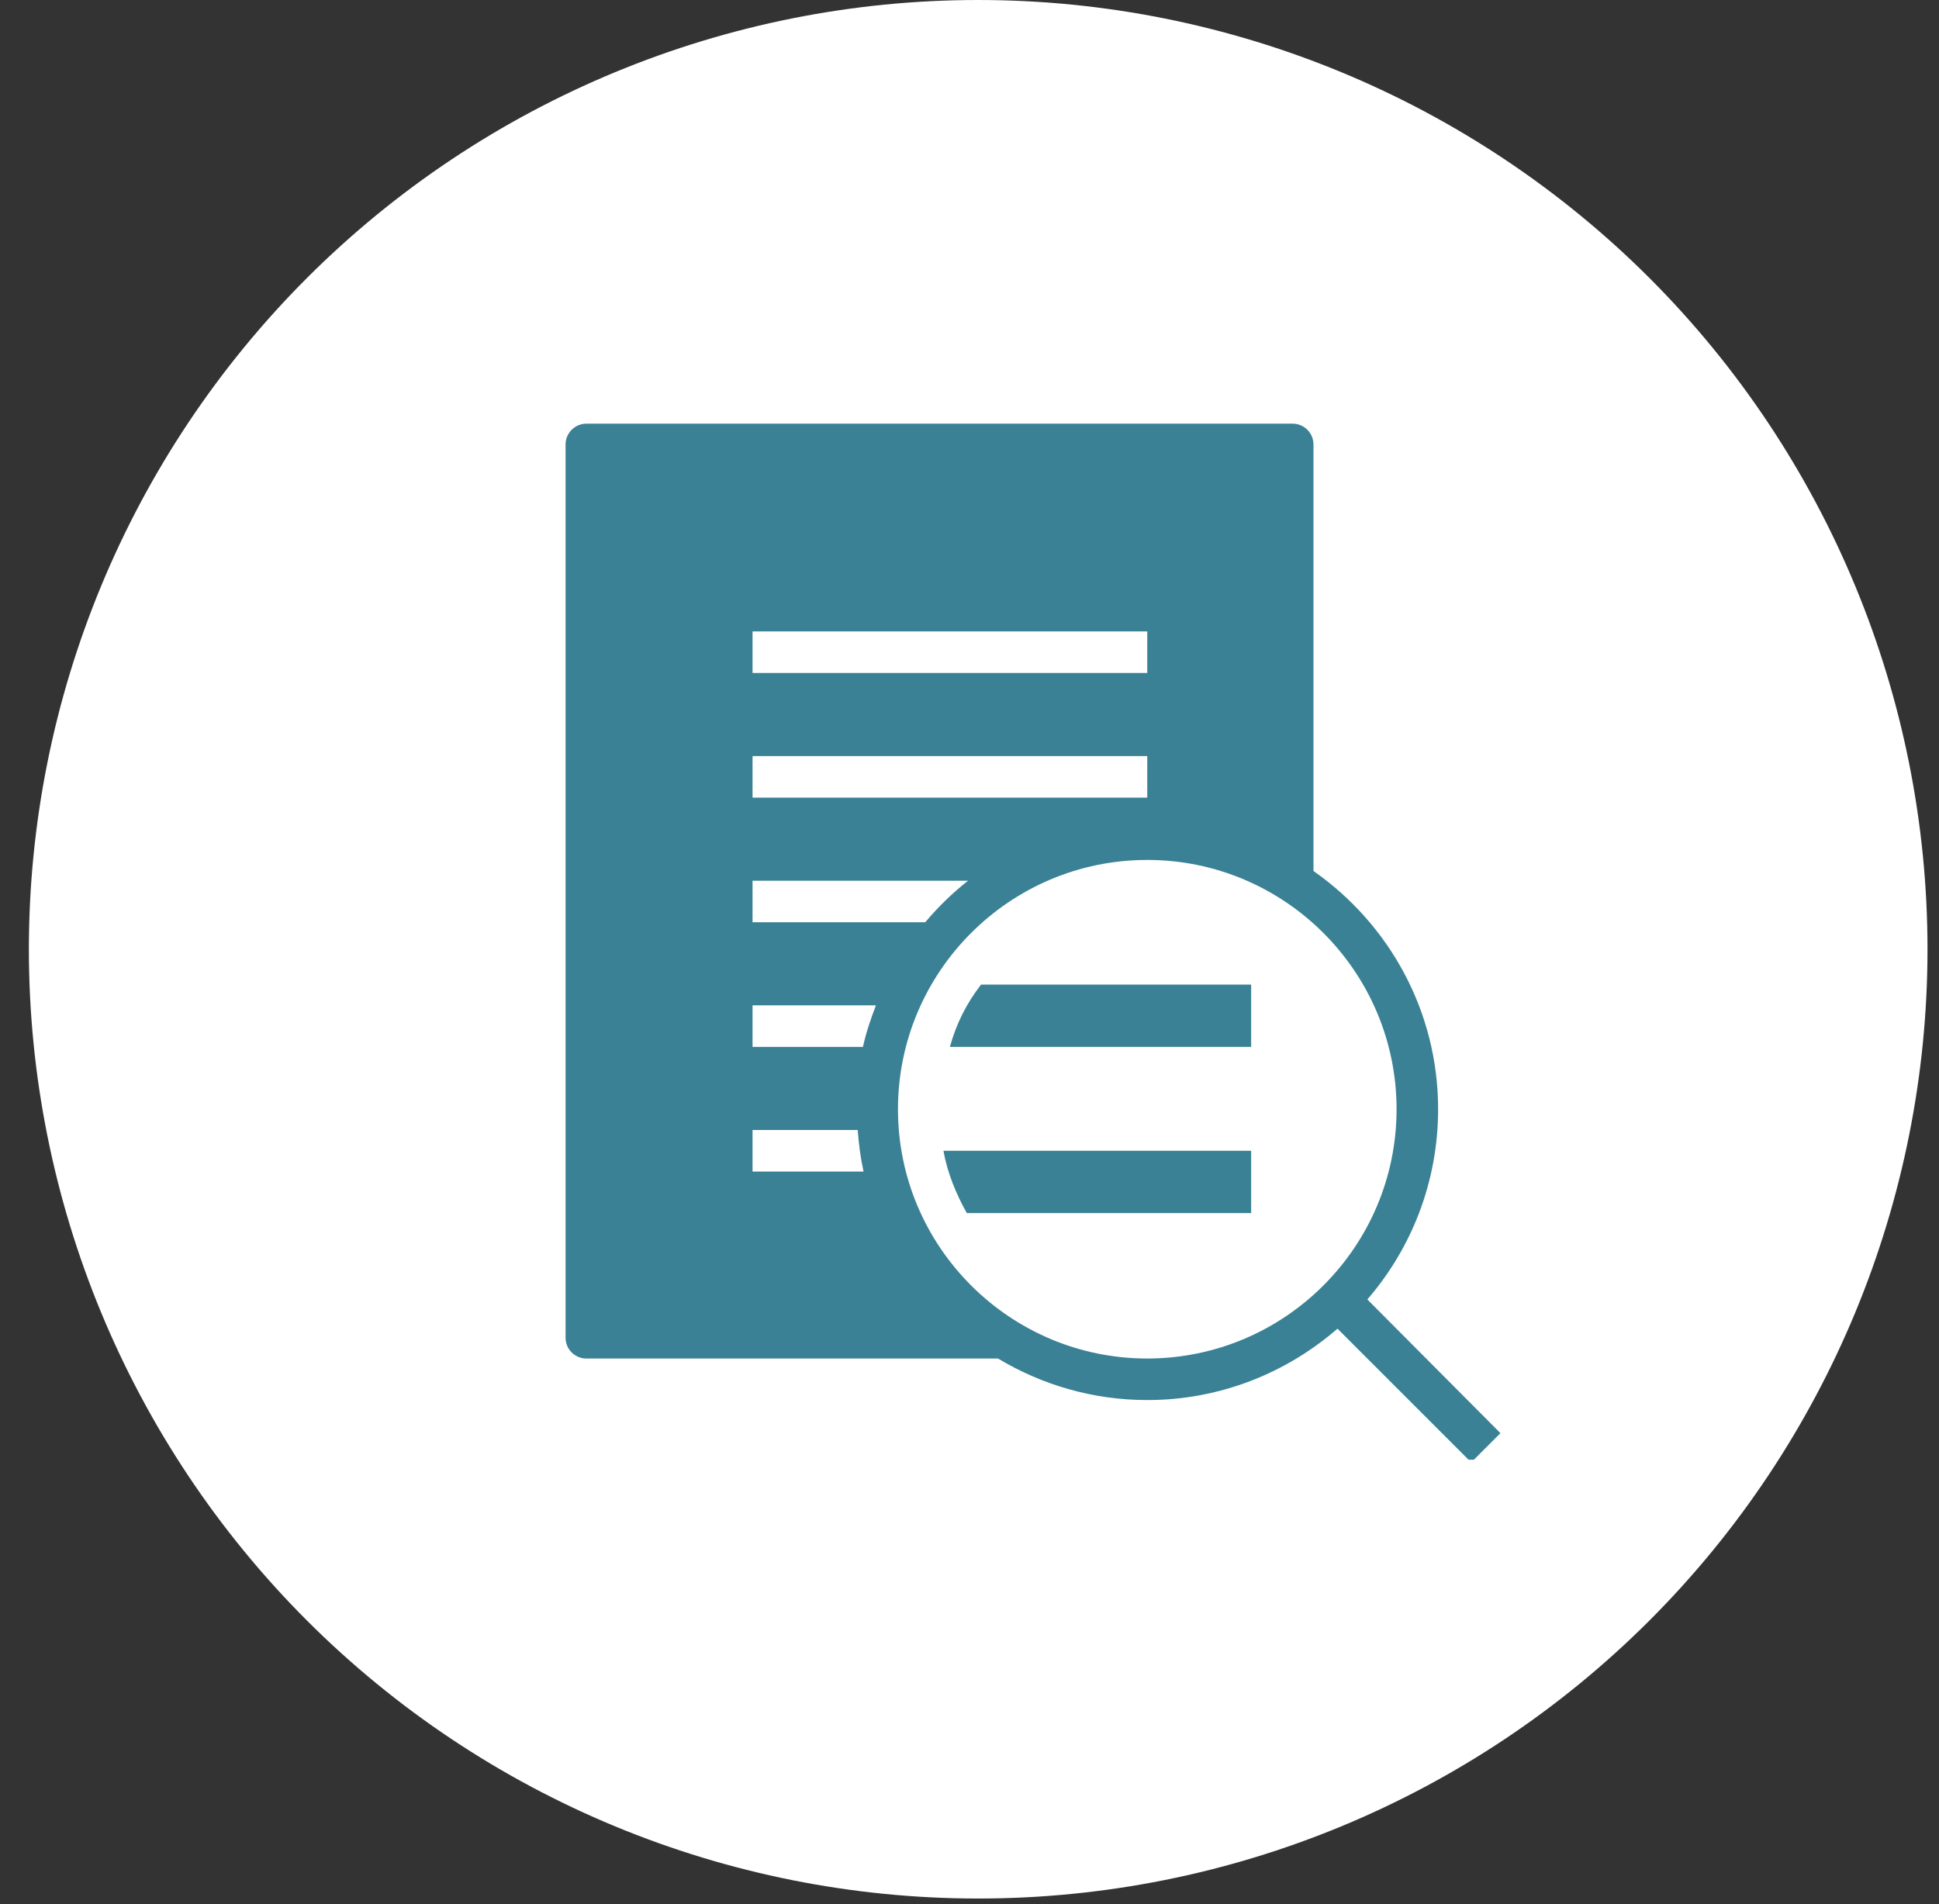 <svg width="56" height="55" viewBox="0 0 56 55" fill="none" xmlns="http://www.w3.org/2000/svg">
<rect x="0" y="0" width="56" height="55" fill="#333333" stroke="none"/>
<g clip-path="url(#clip0_97_1580)">
<path d="M28.251 54.834C35.523 54.834 42.496 51.946 47.638 46.804C52.779 41.662 55.668 34.688 55.668 27.417C55.668 20.146 52.779 13.172 47.638 8.03C42.496 2.889 35.523 0 28.251 0C20.98 0 14.006 2.889 8.864 8.03C3.723 13.172 0.834 20.146 0.834 27.417C0.834 34.688 3.723 41.662 8.864 46.804C14.006 51.946 20.98 54.834 28.251 54.834Z" fill="white"/>
<g clip-path="url(#clip1_97_1580)">
<g clip-path="url(#clip2_97_1580)">
<path d="M16.934 12.237C16.604 12.237 16.334 12.507 16.334 12.837V38.637C16.334 38.97 16.604 39.237 16.934 39.237H28.822C30.082 39.994 31.559 40.437 33.134 40.437C35.236 40.437 37.154 39.654 38.628 38.375L42.49 42.237L43.334 41.393L39.49 37.531C40.765 36.057 41.534 34.135 41.534 32.037C41.534 29.189 40.107 26.677 37.934 25.156V12.837C37.934 12.507 37.667 12.237 37.334 12.237H16.934ZM21.734 18.237H33.134V19.437H21.734V18.237ZM21.734 21.837H33.134V23.037H21.734V21.837ZM33.134 24.837C37.104 24.837 40.334 28.067 40.334 32.037C40.334 36.007 37.104 39.237 33.134 39.237C29.164 39.237 25.934 36.007 25.934 32.037C25.934 28.067 29.164 24.837 33.134 24.837ZM21.734 25.437H27.959C27.504 25.793 27.094 26.196 26.721 26.637H21.734V25.437ZM28.334 28.437C27.915 28.976 27.614 29.576 27.434 30.237H36.134V28.437H28.334ZM21.734 29.037H25.297C25.149 29.424 25.013 29.825 24.922 30.237H21.734V29.037ZM21.734 32.637H24.771C24.802 33.047 24.854 33.446 24.94 33.837H21.734V32.637ZM27.247 33.237C27.366 33.898 27.622 34.498 27.922 35.037H36.134V33.237H27.247Z" fill="#3A8195"/>
</g>
</g>
</g>
<defs>
<clipPath id="clip0_97_1580">
<rect width="54.834" height="54.834" fill="white" transform="translate(0.834)"/>
</clipPath>
<clipPath id="clip1_97_1580">
<rect width="30" height="30" fill="white" transform="translate(13.334 12.16)"/>
</clipPath>
<clipPath id="clip2_97_1580">
<rect width="30" height="30" fill="white" transform="translate(13.334 12.237)"/>
</clipPath>
</defs>
</svg>
